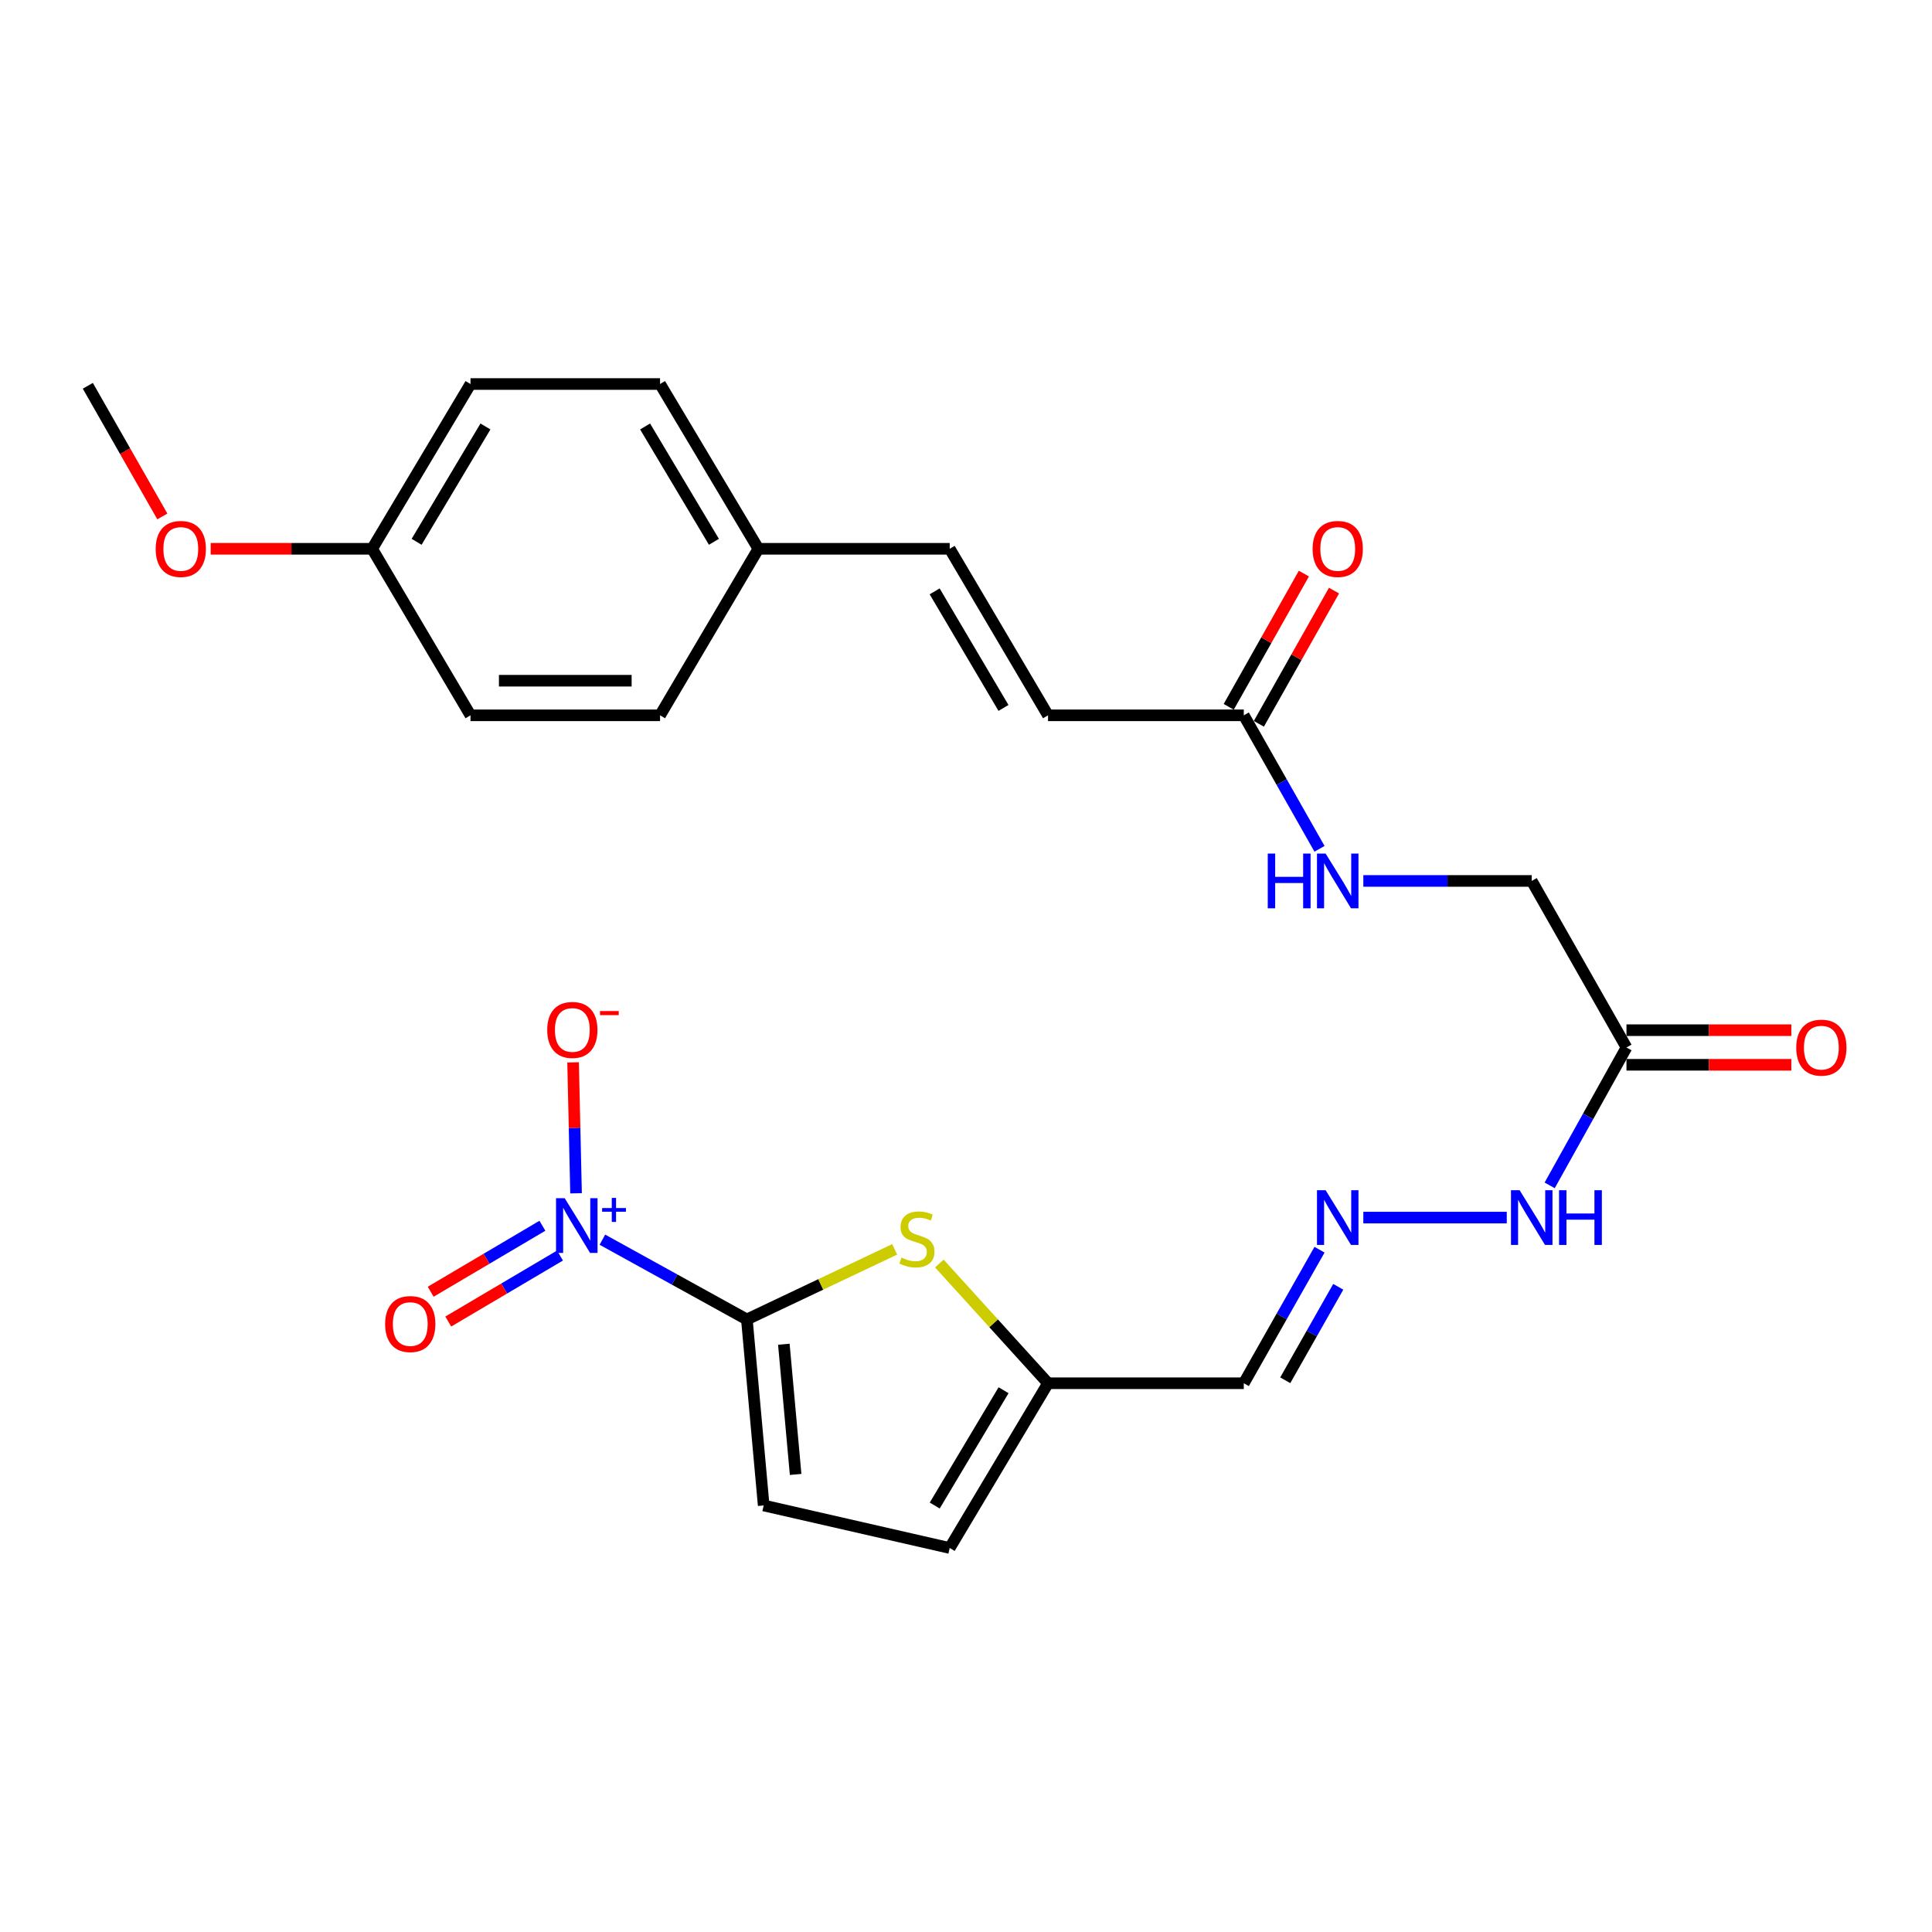 <?xml version='1.0' encoding='iso-8859-1'?>
<svg version='1.1' baseProfile='full'
              xmlns='http://www.w3.org/2000/svg'
                      xmlns:rdkit='http://www.rdkit.org/xml'
                      xmlns:xlink='http://www.w3.org/1999/xlink'
                  xml:space='preserve'
width='1000px' height='1000px' viewBox='0 0 1000 1000'>
<!-- END OF HEADER -->
<rect style='opacity:1.0;fill:#FFFFFF;stroke:none' width='1000' height='1000' x='0' y='0'> </rect>
<path class='bond-0' d='M 386.577,682.943 L 349.187,662.3' style='fill:none;fill-rule:evenodd;stroke:#000000;stroke-width:6px;stroke-linecap:butt;stroke-linejoin:miter;stroke-opacity:1' />
<path class='bond-0' d='M 349.187,662.3 L 311.796,641.657' style='fill:none;fill-rule:evenodd;stroke:#0000FF;stroke-width:6px;stroke-linecap:butt;stroke-linejoin:miter;stroke-opacity:1' />
<path class='bond-1' d='M 386.577,682.943 L 424.831,664.804' style='fill:none;fill-rule:evenodd;stroke:#000000;stroke-width:6px;stroke-linecap:butt;stroke-linejoin:miter;stroke-opacity:1' />
<path class='bond-1' d='M 424.831,664.804 L 463.085,646.665' style='fill:none;fill-rule:evenodd;stroke:#CCCC00;stroke-width:6px;stroke-linecap:butt;stroke-linejoin:miter;stroke-opacity:1' />
<path class='bond-2' d='M 386.577,682.943 L 395.282,779.226' style='fill:none;fill-rule:evenodd;stroke:#000000;stroke-width:6px;stroke-linecap:butt;stroke-linejoin:miter;stroke-opacity:1' />
<path class='bond-2' d='M 405.719,695.773 L 411.813,763.17' style='fill:none;fill-rule:evenodd;stroke:#000000;stroke-width:6px;stroke-linecap:butt;stroke-linejoin:miter;stroke-opacity:1' />
<path class='bond-8' d='M 298.164,617.646 L 297.395,583.767' style='fill:none;fill-rule:evenodd;stroke:#0000FF;stroke-width:6px;stroke-linecap:butt;stroke-linejoin:miter;stroke-opacity:1' />
<path class='bond-8' d='M 297.395,583.767 L 296.627,549.889' style='fill:none;fill-rule:evenodd;stroke:#FF0000;stroke-width:6px;stroke-linecap:butt;stroke-linejoin:miter;stroke-opacity:1' />
<path class='bond-10' d='M 280.746,634.449 L 251.83,651.526' style='fill:none;fill-rule:evenodd;stroke:#0000FF;stroke-width:6px;stroke-linecap:butt;stroke-linejoin:miter;stroke-opacity:1' />
<path class='bond-10' d='M 251.83,651.526 L 222.914,668.603' style='fill:none;fill-rule:evenodd;stroke:#FF0000;stroke-width:6px;stroke-linecap:butt;stroke-linejoin:miter;stroke-opacity:1' />
<path class='bond-10' d='M 289.853,649.87 L 260.937,666.947' style='fill:none;fill-rule:evenodd;stroke:#0000FF;stroke-width:6px;stroke-linecap:butt;stroke-linejoin:miter;stroke-opacity:1' />
<path class='bond-10' d='M 260.937,666.947 L 232.021,684.024' style='fill:none;fill-rule:evenodd;stroke:#FF0000;stroke-width:6px;stroke-linecap:butt;stroke-linejoin:miter;stroke-opacity:1' />
<path class='bond-3' d='M 486.205,653.99 L 514.331,684.978' style='fill:none;fill-rule:evenodd;stroke:#CCCC00;stroke-width:6px;stroke-linecap:butt;stroke-linejoin:miter;stroke-opacity:1' />
<path class='bond-3' d='M 514.331,684.978 L 542.457,715.966' style='fill:none;fill-rule:evenodd;stroke:#000000;stroke-width:6px;stroke-linecap:butt;stroke-linejoin:miter;stroke-opacity:1' />
<path class='bond-7' d='M 395.282,779.226 L 491.565,801.234' style='fill:none;fill-rule:evenodd;stroke:#000000;stroke-width:6px;stroke-linecap:butt;stroke-linejoin:miter;stroke-opacity:1' />
<path class='bond-11' d='M 542.457,715.966 L 643.784,715.966' style='fill:none;fill-rule:evenodd;stroke:#000000;stroke-width:6px;stroke-linecap:butt;stroke-linejoin:miter;stroke-opacity:1' />
<path class='bond-26' d='M 542.457,715.966 L 491.565,801.234' style='fill:none;fill-rule:evenodd;stroke:#000000;stroke-width:6px;stroke-linecap:butt;stroke-linejoin:miter;stroke-opacity:1' />
<path class='bond-26' d='M 519.445,719.578 L 483.82,779.265' style='fill:none;fill-rule:evenodd;stroke:#000000;stroke-width:6px;stroke-linecap:butt;stroke-linejoin:miter;stroke-opacity:1' />
<path class='bond-4' d='M 841.86,542.176 L 821.985,577.859' style='fill:none;fill-rule:evenodd;stroke:#000000;stroke-width:6px;stroke-linecap:butt;stroke-linejoin:miter;stroke-opacity:1' />
<path class='bond-4' d='M 821.985,577.859 L 802.109,613.541' style='fill:none;fill-rule:evenodd;stroke:#0000FF;stroke-width:6px;stroke-linecap:butt;stroke-linejoin:miter;stroke-opacity:1' />
<path class='bond-15' d='M 841.86,551.131 L 884.534,551.131' style='fill:none;fill-rule:evenodd;stroke:#000000;stroke-width:6px;stroke-linecap:butt;stroke-linejoin:miter;stroke-opacity:1' />
<path class='bond-15' d='M 884.534,551.131 L 927.208,551.131' style='fill:none;fill-rule:evenodd;stroke:#FF0000;stroke-width:6px;stroke-linecap:butt;stroke-linejoin:miter;stroke-opacity:1' />
<path class='bond-15' d='M 841.86,533.222 L 884.534,533.222' style='fill:none;fill-rule:evenodd;stroke:#000000;stroke-width:6px;stroke-linecap:butt;stroke-linejoin:miter;stroke-opacity:1' />
<path class='bond-15' d='M 884.534,533.222 L 927.208,533.222' style='fill:none;fill-rule:evenodd;stroke:#FF0000;stroke-width:6px;stroke-linecap:butt;stroke-linejoin:miter;stroke-opacity:1' />
<path class='bond-17' d='M 841.86,542.176 L 792.819,455.973' style='fill:none;fill-rule:evenodd;stroke:#000000;stroke-width:6px;stroke-linecap:butt;stroke-linejoin:miter;stroke-opacity:1' />
<path class='bond-5' d='M 643.784,370.247 L 663.381,404.798' style='fill:none;fill-rule:evenodd;stroke:#000000;stroke-width:6px;stroke-linecap:butt;stroke-linejoin:miter;stroke-opacity:1' />
<path class='bond-5' d='M 663.381,404.798 L 682.978,439.349' style='fill:none;fill-rule:evenodd;stroke:#0000FF;stroke-width:6px;stroke-linecap:butt;stroke-linejoin:miter;stroke-opacity:1' />
<path class='bond-9' d='M 643.784,370.247 L 542.457,370.247' style='fill:none;fill-rule:evenodd;stroke:#000000;stroke-width:6px;stroke-linecap:butt;stroke-linejoin:miter;stroke-opacity:1' />
<path class='bond-16' d='M 651.583,374.647 L 671.034,340.167' style='fill:none;fill-rule:evenodd;stroke:#000000;stroke-width:6px;stroke-linecap:butt;stroke-linejoin:miter;stroke-opacity:1' />
<path class='bond-16' d='M 671.034,340.167 L 690.484,305.688' style='fill:none;fill-rule:evenodd;stroke:#FF0000;stroke-width:6px;stroke-linecap:butt;stroke-linejoin:miter;stroke-opacity:1' />
<path class='bond-16' d='M 635.984,365.848 L 655.435,331.368' style='fill:none;fill-rule:evenodd;stroke:#000000;stroke-width:6px;stroke-linecap:butt;stroke-linejoin:miter;stroke-opacity:1' />
<path class='bond-16' d='M 655.435,331.368 L 674.886,296.888' style='fill:none;fill-rule:evenodd;stroke:#FF0000;stroke-width:6px;stroke-linecap:butt;stroke-linejoin:miter;stroke-opacity:1' />
<path class='bond-6' d='M 682.98,646.845 L 663.382,681.405' style='fill:none;fill-rule:evenodd;stroke:#0000FF;stroke-width:6px;stroke-linecap:butt;stroke-linejoin:miter;stroke-opacity:1' />
<path class='bond-6' d='M 663.382,681.405 L 643.784,715.966' style='fill:none;fill-rule:evenodd;stroke:#000000;stroke-width:6px;stroke-linecap:butt;stroke-linejoin:miter;stroke-opacity:1' />
<path class='bond-6' d='M 692.679,666.047 L 678.961,690.24' style='fill:none;fill-rule:evenodd;stroke:#0000FF;stroke-width:6px;stroke-linecap:butt;stroke-linejoin:miter;stroke-opacity:1' />
<path class='bond-6' d='M 678.961,690.24 L 665.242,714.432' style='fill:none;fill-rule:evenodd;stroke:#000000;stroke-width:6px;stroke-linecap:butt;stroke-linejoin:miter;stroke-opacity:1' />
<path class='bond-14' d='M 705.658,630.22 L 779.9,630.22' style='fill:none;fill-rule:evenodd;stroke:#0000FF;stroke-width:6px;stroke-linecap:butt;stroke-linejoin:miter;stroke-opacity:1' />
<path class='bond-12' d='M 542.457,370.247 L 491.565,284.054' style='fill:none;fill-rule:evenodd;stroke:#000000;stroke-width:6px;stroke-linecap:butt;stroke-linejoin:miter;stroke-opacity:1' />
<path class='bond-12' d='M 519.401,366.424 L 483.777,306.089' style='fill:none;fill-rule:evenodd;stroke:#000000;stroke-width:6px;stroke-linecap:butt;stroke-linejoin:miter;stroke-opacity:1' />
<path class='bond-18' d='M 491.565,284.054 L 392.536,284.054' style='fill:none;fill-rule:evenodd;stroke:#000000;stroke-width:6px;stroke-linecap:butt;stroke-linejoin:miter;stroke-opacity:1' />
<path class='bond-13' d='M 705.658,455.973 L 749.238,455.973' style='fill:none;fill-rule:evenodd;stroke:#0000FF;stroke-width:6px;stroke-linecap:butt;stroke-linejoin:miter;stroke-opacity:1' />
<path class='bond-13' d='M 749.238,455.973 L 792.819,455.973' style='fill:none;fill-rule:evenodd;stroke:#000000;stroke-width:6px;stroke-linecap:butt;stroke-linejoin:miter;stroke-opacity:1' />
<path class='bond-20' d='M 392.536,284.054 L 341.644,370.247' style='fill:none;fill-rule:evenodd;stroke:#000000;stroke-width:6px;stroke-linecap:butt;stroke-linejoin:miter;stroke-opacity:1' />
<path class='bond-21' d='M 392.536,284.054 L 341.644,198.766' style='fill:none;fill-rule:evenodd;stroke:#000000;stroke-width:6px;stroke-linecap:butt;stroke-linejoin:miter;stroke-opacity:1' />
<path class='bond-21' d='M 369.523,280.438 L 333.899,220.736' style='fill:none;fill-rule:evenodd;stroke:#000000;stroke-width:6px;stroke-linecap:butt;stroke-linejoin:miter;stroke-opacity:1' />
<path class='bond-19' d='M 192.619,284.054 L 243.531,198.766' style='fill:none;fill-rule:evenodd;stroke:#000000;stroke-width:6px;stroke-linecap:butt;stroke-linejoin:miter;stroke-opacity:1' />
<path class='bond-19' d='M 215.634,280.44 L 251.272,220.739' style='fill:none;fill-rule:evenodd;stroke:#000000;stroke-width:6px;stroke-linecap:butt;stroke-linejoin:miter;stroke-opacity:1' />
<path class='bond-24' d='M 192.619,284.054 L 150.838,284.054' style='fill:none;fill-rule:evenodd;stroke:#000000;stroke-width:6px;stroke-linecap:butt;stroke-linejoin:miter;stroke-opacity:1' />
<path class='bond-24' d='M 150.838,284.054 L 109.057,284.054' style='fill:none;fill-rule:evenodd;stroke:#FF0000;stroke-width:6px;stroke-linecap:butt;stroke-linejoin:miter;stroke-opacity:1' />
<path class='bond-27' d='M 192.619,284.054 L 243.531,370.247' style='fill:none;fill-rule:evenodd;stroke:#000000;stroke-width:6px;stroke-linecap:butt;stroke-linejoin:miter;stroke-opacity:1' />
<path class='bond-22' d='M 341.644,370.247 L 243.531,370.247' style='fill:none;fill-rule:evenodd;stroke:#000000;stroke-width:6px;stroke-linecap:butt;stroke-linejoin:miter;stroke-opacity:1' />
<path class='bond-22' d='M 326.927,352.338 L 258.248,352.338' style='fill:none;fill-rule:evenodd;stroke:#000000;stroke-width:6px;stroke-linecap:butt;stroke-linejoin:miter;stroke-opacity:1' />
<path class='bond-23' d='M 341.644,198.766 L 243.531,198.766' style='fill:none;fill-rule:evenodd;stroke:#000000;stroke-width:6px;stroke-linecap:butt;stroke-linejoin:miter;stroke-opacity:1' />
<path class='bond-25' d='M 84.028,267.306 L 64.741,233.493' style='fill:none;fill-rule:evenodd;stroke:#FF0000;stroke-width:6px;stroke-linecap:butt;stroke-linejoin:miter;stroke-opacity:1' />
<path class='bond-25' d='M 64.741,233.493 L 45.455,199.681' style='fill:none;fill-rule:evenodd;stroke:#000000;stroke-width:6px;stroke-linecap:butt;stroke-linejoin:miter;stroke-opacity:1' />
<path  class='atom-1' d='M 292.282 620.179
L 301.562 635.179
Q 302.482 636.659, 303.962 639.339
Q 305.442 642.019, 305.522 642.179
L 305.522 620.179
L 309.282 620.179
L 309.282 648.499
L 305.402 648.499
L 295.442 632.099
Q 294.282 630.179, 293.042 627.979
Q 291.842 625.779, 291.482 625.099
L 291.482 648.499
L 287.802 648.499
L 287.802 620.179
L 292.282 620.179
' fill='#0000FF'/>
<path  class='atom-1' d='M 311.658 625.284
L 316.648 625.284
L 316.648 620.031
L 318.866 620.031
L 318.866 625.284
L 323.987 625.284
L 323.987 627.185
L 318.866 627.185
L 318.866 632.465
L 316.648 632.465
L 316.648 627.185
L 311.658 627.185
L 311.658 625.284
' fill='#0000FF'/>
<path  class='atom-2' d='M 466.601 650.925
Q 466.921 651.045, 468.241 651.605
Q 469.561 652.165, 471.001 652.525
Q 472.481 652.845, 473.921 652.845
Q 476.601 652.845, 478.161 651.565
Q 479.721 650.245, 479.721 647.965
Q 479.721 646.405, 478.921 645.445
Q 478.161 644.485, 476.961 643.965
Q 475.761 643.445, 473.761 642.845
Q 471.241 642.085, 469.721 641.365
Q 468.241 640.645, 467.161 639.125
Q 466.121 637.605, 466.121 635.045
Q 466.121 631.485, 468.521 629.285
Q 470.961 627.085, 475.761 627.085
Q 479.041 627.085, 482.761 628.645
L 481.841 631.725
Q 478.441 630.325, 475.881 630.325
Q 473.121 630.325, 471.601 631.485
Q 470.081 632.605, 470.121 634.565
Q 470.121 636.085, 470.881 637.005
Q 471.681 637.925, 472.801 638.445
Q 473.961 638.965, 475.881 639.565
Q 478.441 640.365, 479.961 641.165
Q 481.481 641.965, 482.561 643.605
Q 483.681 645.205, 483.681 647.965
Q 483.681 651.885, 481.041 654.005
Q 478.441 656.085, 474.081 656.085
Q 471.561 656.085, 469.641 655.525
Q 467.761 655.005, 465.521 654.085
L 466.601 650.925
' fill='#CCCC00'/>
<path  class='atom-7' d='M 686.147 616.06
L 695.427 631.06
Q 696.347 632.54, 697.827 635.22
Q 699.307 637.9, 699.387 638.06
L 699.387 616.06
L 703.147 616.06
L 703.147 644.38
L 699.267 644.38
L 689.307 627.98
Q 688.147 626.06, 686.907 623.86
Q 685.707 621.66, 685.347 620.98
L 685.347 644.38
L 681.667 644.38
L 681.667 616.06
L 686.147 616.06
' fill='#0000FF'/>
<path  class='atom-9' d='M 283.244 533.093
Q 283.244 526.293, 286.604 522.493
Q 289.964 518.693, 296.244 518.693
Q 302.524 518.693, 305.884 522.493
Q 309.244 526.293, 309.244 533.093
Q 309.244 539.973, 305.844 543.893
Q 302.444 547.773, 296.244 547.773
Q 290.004 547.773, 286.604 543.893
Q 283.244 540.013, 283.244 533.093
M 296.244 544.573
Q 300.564 544.573, 302.884 541.693
Q 305.244 538.773, 305.244 533.093
Q 305.244 527.533, 302.884 524.733
Q 300.564 521.893, 296.244 521.893
Q 291.924 521.893, 289.564 524.693
Q 287.244 527.493, 287.244 533.093
Q 287.244 538.813, 289.564 541.693
Q 291.924 544.573, 296.244 544.573
' fill='#FF0000'/>
<path  class='atom-9' d='M 310.564 523.315
L 320.253 523.315
L 320.253 525.427
L 310.564 525.427
L 310.564 523.315
' fill='#FF0000'/>
<path  class='atom-11' d='M 199.349 685.322
Q 199.349 678.522, 202.709 674.722
Q 206.069 670.922, 212.349 670.922
Q 218.629 670.922, 221.989 674.722
Q 225.349 678.522, 225.349 685.322
Q 225.349 692.202, 221.949 696.122
Q 218.549 700.002, 212.349 700.002
Q 206.109 700.002, 202.709 696.122
Q 199.349 692.242, 199.349 685.322
M 212.349 696.802
Q 216.669 696.802, 218.989 693.922
Q 221.349 691.002, 221.349 685.322
Q 221.349 679.762, 218.989 676.962
Q 216.669 674.122, 212.349 674.122
Q 208.029 674.122, 205.669 676.922
Q 203.349 679.722, 203.349 685.322
Q 203.349 691.042, 205.669 693.922
Q 208.029 696.802, 212.349 696.802
' fill='#FF0000'/>
<path  class='atom-14' d='M 656.187 441.813
L 660.027 441.813
L 660.027 453.853
L 674.507 453.853
L 674.507 441.813
L 678.347 441.813
L 678.347 470.133
L 674.507 470.133
L 674.507 457.053
L 660.027 457.053
L 660.027 470.133
L 656.187 470.133
L 656.187 441.813
' fill='#0000FF'/>
<path  class='atom-14' d='M 686.147 441.813
L 695.427 456.813
Q 696.347 458.293, 697.827 460.973
Q 699.307 463.653, 699.387 463.813
L 699.387 441.813
L 703.147 441.813
L 703.147 470.133
L 699.267 470.133
L 689.307 453.733
Q 688.147 451.813, 686.907 449.613
Q 685.707 447.413, 685.347 446.733
L 685.347 470.133
L 681.667 470.133
L 681.667 441.813
L 686.147 441.813
' fill='#0000FF'/>
<path  class='atom-15' d='M 786.559 616.06
L 795.839 631.06
Q 796.759 632.54, 798.239 635.22
Q 799.719 637.9, 799.799 638.06
L 799.799 616.06
L 803.559 616.06
L 803.559 644.38
L 799.679 644.38
L 789.719 627.98
Q 788.559 626.06, 787.319 623.86
Q 786.119 621.66, 785.759 620.98
L 785.759 644.38
L 782.079 644.38
L 782.079 616.06
L 786.559 616.06
' fill='#0000FF'/>
<path  class='atom-15' d='M 806.959 616.06
L 810.799 616.06
L 810.799 628.1
L 825.279 628.1
L 825.279 616.06
L 829.119 616.06
L 829.119 644.38
L 825.279 644.38
L 825.279 631.3
L 810.799 631.3
L 810.799 644.38
L 806.959 644.38
L 806.959 616.06
' fill='#0000FF'/>
<path  class='atom-16' d='M 929.729 542.256
Q 929.729 535.456, 933.089 531.656
Q 936.449 527.856, 942.729 527.856
Q 949.009 527.856, 952.369 531.656
Q 955.729 535.456, 955.729 542.256
Q 955.729 549.136, 952.329 553.056
Q 948.929 556.936, 942.729 556.936
Q 936.489 556.936, 933.089 553.056
Q 929.729 549.176, 929.729 542.256
M 942.729 553.736
Q 947.049 553.736, 949.369 550.856
Q 951.729 547.936, 951.729 542.256
Q 951.729 536.696, 949.369 533.896
Q 947.049 531.056, 942.729 531.056
Q 938.409 531.056, 936.049 533.856
Q 933.729 536.656, 933.729 542.256
Q 933.729 547.976, 936.049 550.856
Q 938.409 553.736, 942.729 553.736
' fill='#FF0000'/>
<path  class='atom-17' d='M 679.407 284.134
Q 679.407 277.334, 682.767 273.534
Q 686.127 269.734, 692.407 269.734
Q 698.687 269.734, 702.047 273.534
Q 705.407 277.334, 705.407 284.134
Q 705.407 291.014, 702.007 294.934
Q 698.607 298.814, 692.407 298.814
Q 686.167 298.814, 682.767 294.934
Q 679.407 291.054, 679.407 284.134
M 692.407 295.614
Q 696.727 295.614, 699.047 292.734
Q 701.407 289.814, 701.407 284.134
Q 701.407 278.574, 699.047 275.774
Q 696.727 272.934, 692.407 272.934
Q 688.087 272.934, 685.727 275.734
Q 683.407 278.534, 683.407 284.134
Q 683.407 289.854, 685.727 292.734
Q 688.087 295.614, 692.407 295.614
' fill='#FF0000'/>
<path  class='atom-25' d='M 80.581 284.134
Q 80.581 277.334, 83.941 273.534
Q 87.301 269.734, 93.581 269.734
Q 99.861 269.734, 103.221 273.534
Q 106.581 277.334, 106.581 284.134
Q 106.581 291.014, 103.181 294.934
Q 99.781 298.814, 93.581 298.814
Q 87.341 298.814, 83.941 294.934
Q 80.581 291.054, 80.581 284.134
M 93.581 295.614
Q 97.901 295.614, 100.221 292.734
Q 102.581 289.814, 102.581 284.134
Q 102.581 278.574, 100.221 275.774
Q 97.901 272.934, 93.581 272.934
Q 89.261 272.934, 86.901 275.734
Q 84.581 278.534, 84.581 284.134
Q 84.581 289.854, 86.901 292.734
Q 89.261 295.614, 93.581 295.614
' fill='#FF0000'/>
</svg>
